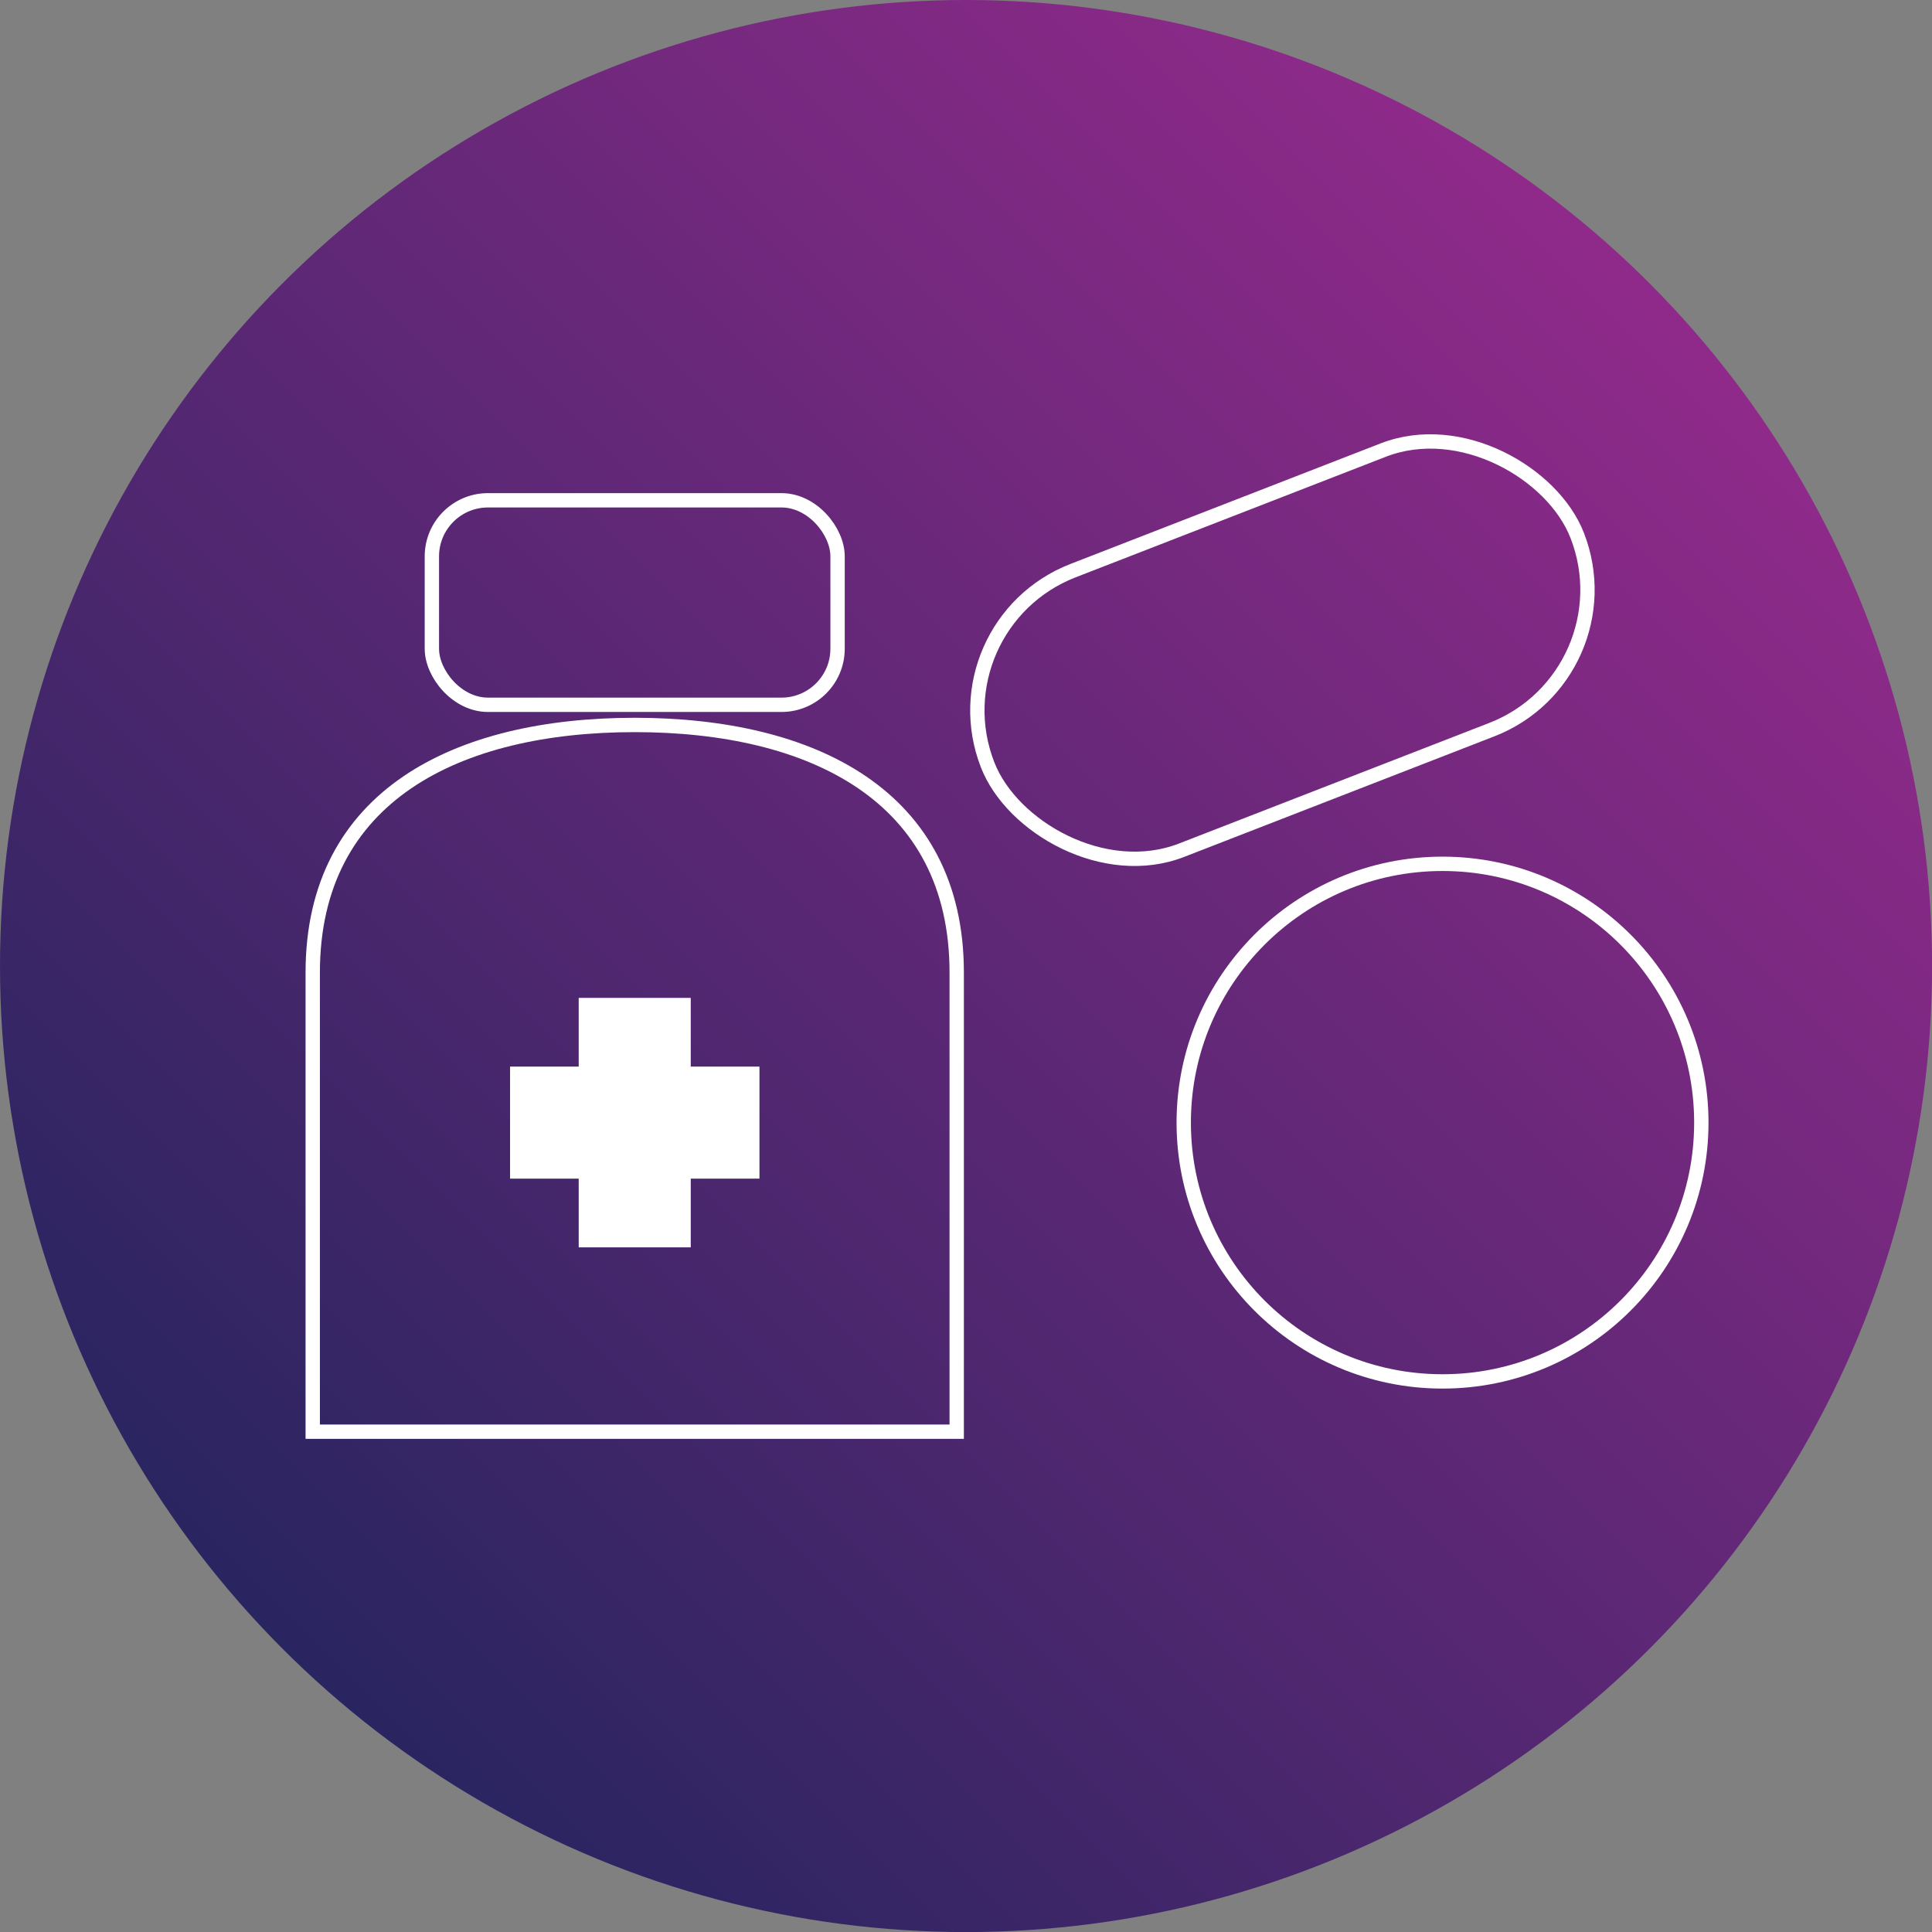 <?xml version="1.0" encoding="UTF-8"?>
<svg id="Layer_2" xmlns="http://www.w3.org/2000/svg" xmlns:xlink="http://www.w3.org/1999/xlink" viewBox="0 0 269.35 269.35">
  <rect x="0" y="0" width="269.35" height="269.35" fill="#808080" stroke="none"/>
  <defs>
    <style>
      .cls-1 {
        fill: #fff;
      }

      .cls-2 {
        fill: none;
        stroke: #fff;
        stroke-miterlimit: 10;
        stroke-width: 2px;
      }

      .cls-3 {
        fill: url(#linear-gradient);
      }
    </style>
    <linearGradient id="linear-gradient" x1="-797.15" y1="-4673.46" x2="-527.8" y2="-4673.46" gradientTransform="translate(3907.75 2970.87) rotate(-45)" gradientUnits="userSpaceOnUse">
      <stop offset="0" stop-color="#292560"/>
      <stop offset="1" stop-color="#902a8a"/>
    </linearGradient>
  </defs>
  <g id="Layer_1-2" data-name="Layer_1">
    <g>
      <g>
        <circle class="cls-3" cx="134.68" cy="134.68" r="134.68"/>
        <g>
          <rect class="cls-2" x="60.21" y="69.75" width="56.56" height="28.51" rx="7.82" ry="7.82"/>
          <path class="cls-2" d="M88.49,101.07c-24.69,0-44.89,9.83-44.89,34.52v64.01h89.78v-64.01c0-24.69-20.2-34.52-44.89-34.52Z"/>
        </g>
        <circle class="cls-2" cx="201.11" cy="156.51" r="36.08"/>
        <rect class="cls-2" x="134.68" y="69.75" width="88.2" height="41.81" rx="20.9" ry="20.9" transform="translate(-20.69 70.91) rotate(-21.24)"/>
      </g>
      <polygon class="cls-1" points="105.88 164.32 96.3 164.32 96.3 173.9 80.68 173.9 80.68 164.32 71.11 164.32 71.11 148.7 80.68 148.7 80.68 139.12 96.3 139.12 96.3 148.7 105.88 148.7 105.88 164.32"/>
    </g>
  </g>
</svg>